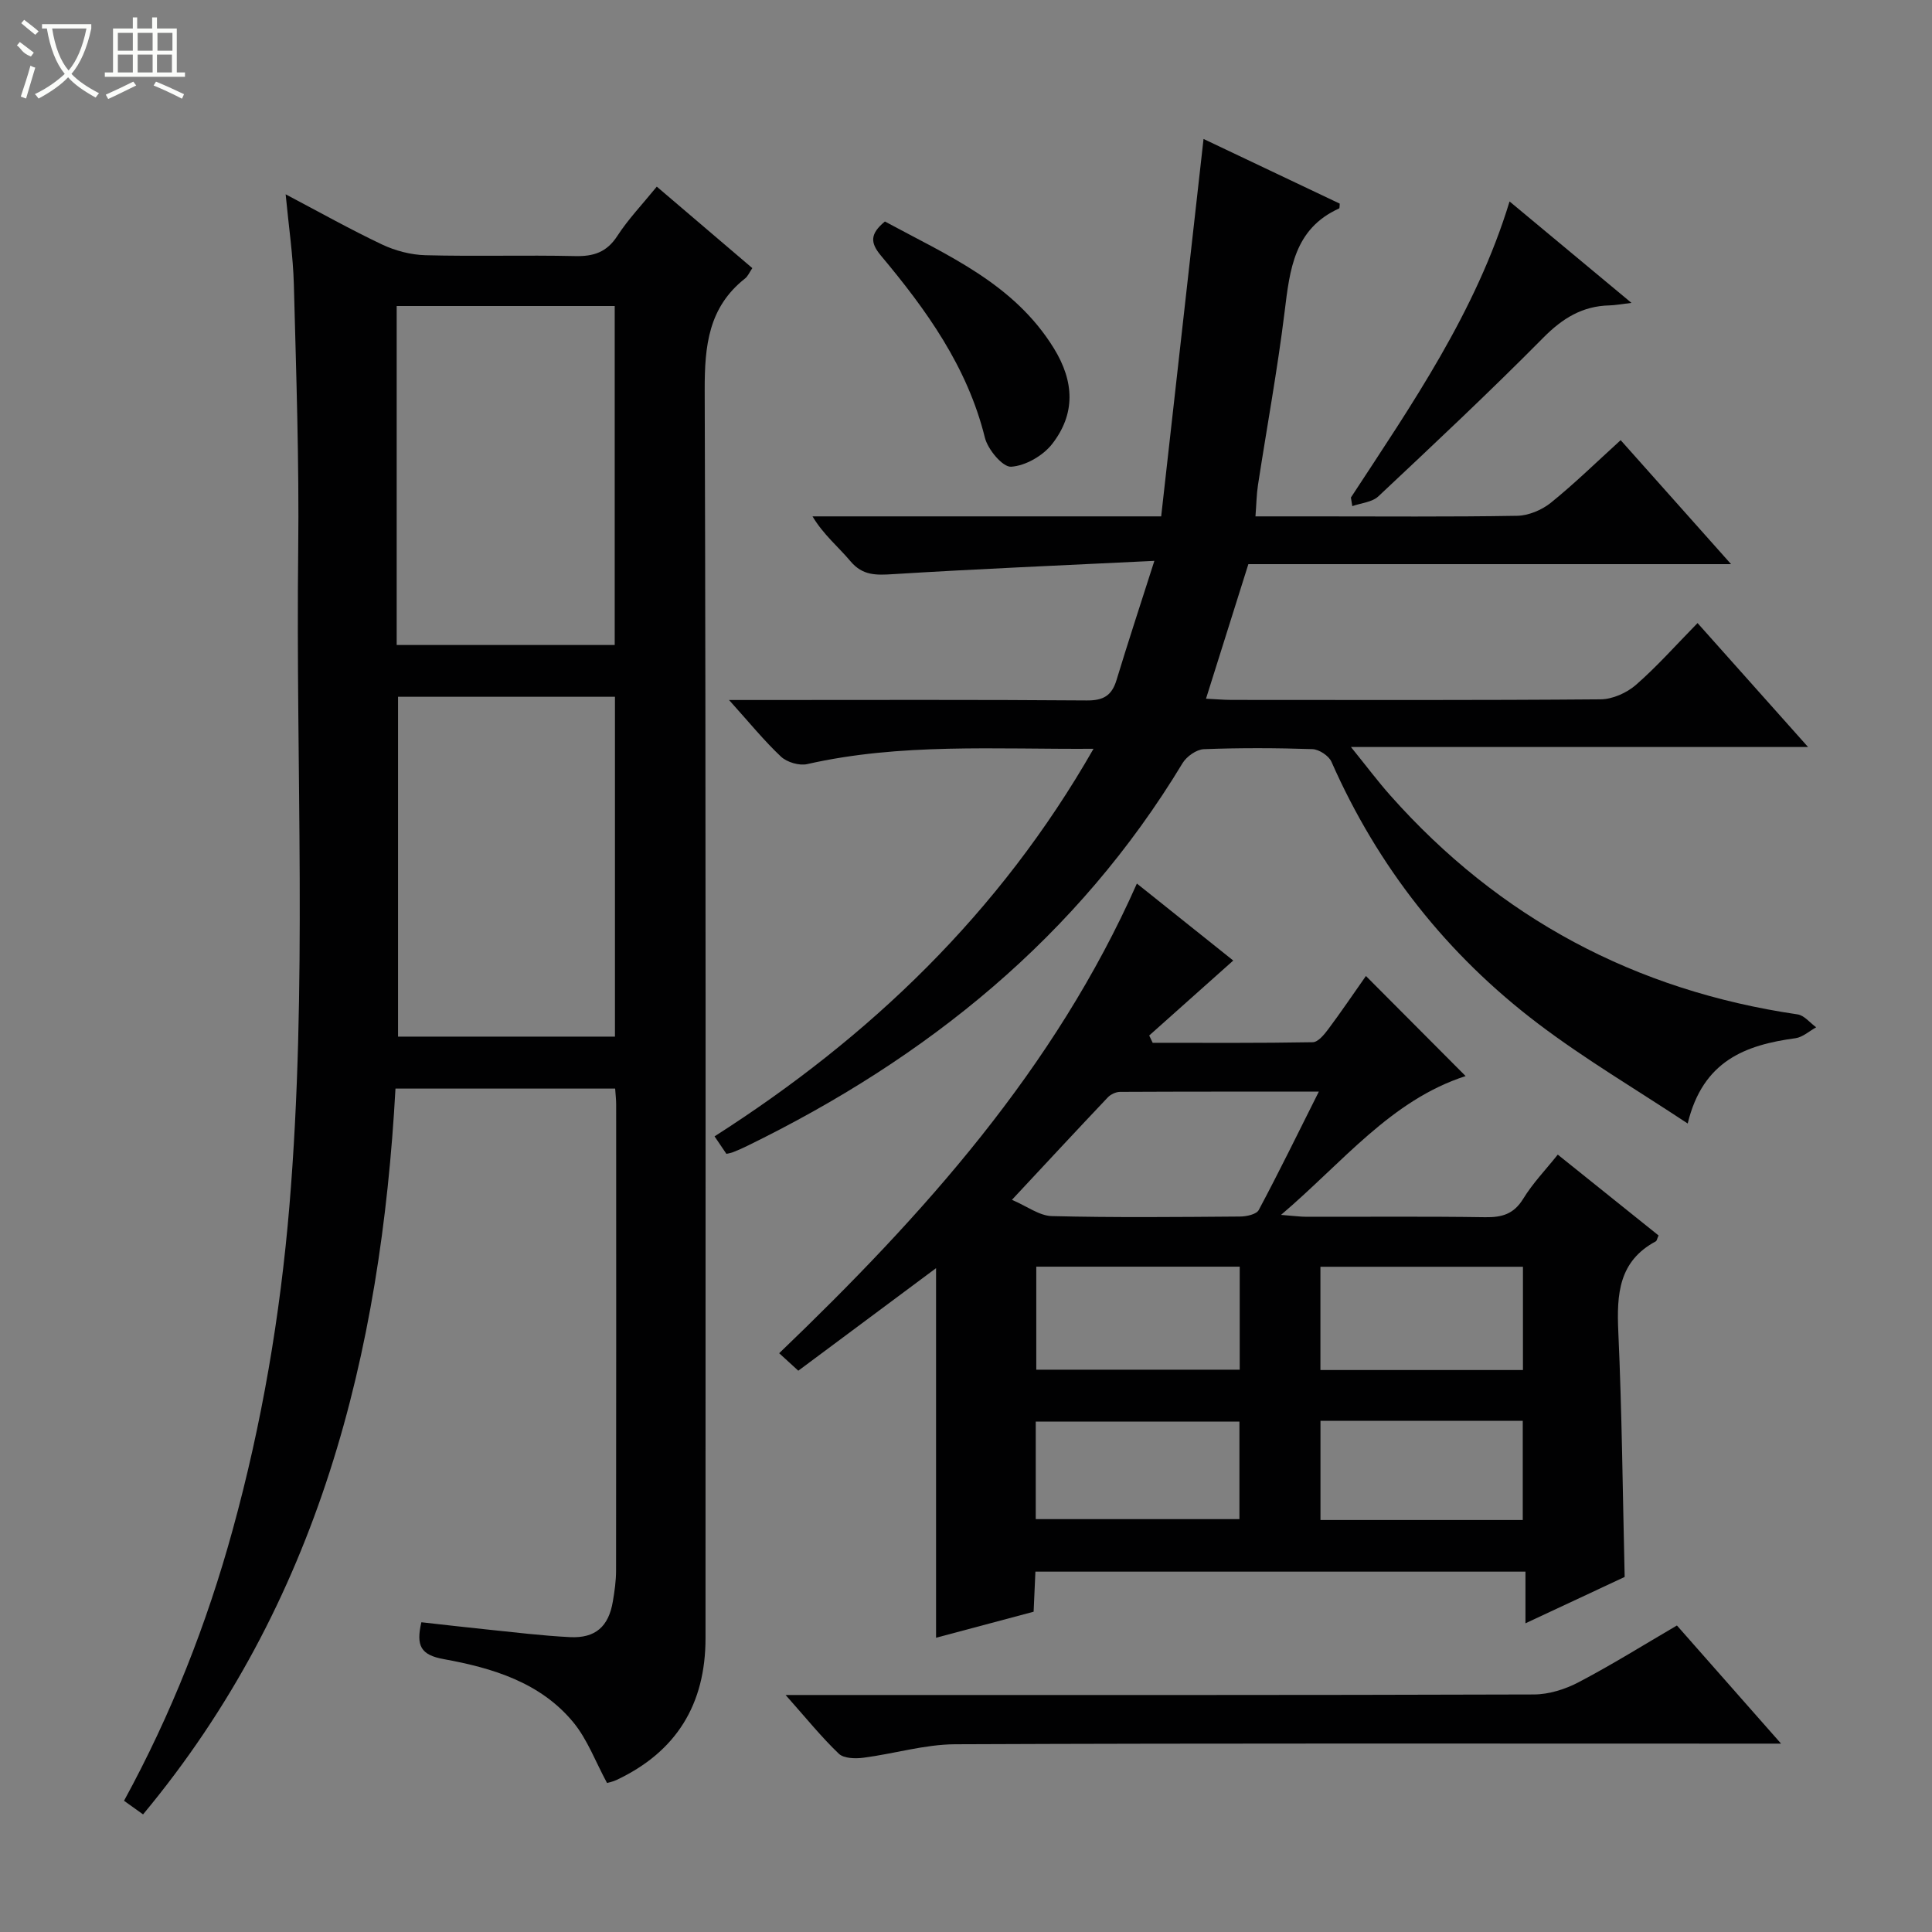 <svg enable-background="new 0 0 400 400" viewBox="0 0 400 400" xmlns="http://www.w3.org/2000/svg"><rect x="0" y="0" width="400" height="400" fill="#808080" stroke="none"/><g fill="#010102"><path d="m29.62 375.65c-1.42-1.02-2.56-1.84-3.94-2.82 9.8-17.95 17.13-36.6 22.48-56.05 6.06-22 9.86-44.39 11.76-67.1 3.78-45.24 1.29-90.57 1.82-135.85.21-18.31-.42-36.62-.9-54.93-.16-5.94-1.05-11.85-1.7-18.67 6.94 3.65 13.35 7.26 19.98 10.4 2.74 1.29 5.94 2.13 8.95 2.21 10.33.27 20.67-.05 30.99.18 3.84.09 6.56-.79 8.75-4.17 2.25-3.47 5.16-6.51 8.17-10.21 6.64 5.67 13.16 11.22 19.78 16.87-.57.83-.9 1.67-1.51 2.15-7.58 5.98-8.37 13.95-8.35 23.05.28 86.16.16 172.31.17 258.47 0 13.68-6.04 23.52-18.46 29.36-.72.34-1.53.49-1.93.61-2.38-4.39-4.05-9-6.98-12.56-6.83-8.29-16.78-11.26-26.8-13.08-4.83-.87-5.78-2.78-4.66-7.64 4.38.48 8.89 1.02 13.42 1.48 5.78.59 11.56 1.31 17.36 1.6 5.26.26 7.99-2.2 8.86-7.37.36-2.12.67-4.28.67-6.43.04-32.16.03-64.33.02-96.49 0-.98-.12-1.96-.21-3.28-15.08 0-29.97 0-45.48 0-3.02 54.86-15.86 106.5-52.26 150.27zm52.51-242.11h45.14c0-23.66 0-46.92 0-70.18-15.22 0-30.12 0-45.14 0zm.28 10.72v70.36h44.91c0-23.58 0-46.84 0-70.36-15.04 0-29.81 0-44.91 0z"/><path d="m282.8 202.07c7.14 7.16 13.93 13.98 20.64 20.72-15.47 5-25.36 17.8-38.22 28.74 2.54.19 3.92.39 5.3.39 12.33.02 24.65-.1 36.98.09 3.47.05 5.91-.64 7.86-3.81 1.98-3.24 4.68-6.03 7.16-9.15 7.01 5.62 13.98 11.21 20.87 16.74-.31.67-.36 1.11-.58 1.22-7.68 4.11-8.1 10.94-7.76 18.64.76 16.76.91 33.56 1.32 50.84-6.3 2.95-13.02 6.08-20.54 9.6 0-3.93 0-7.13 0-10.7-34.12 0-67.63 0-101.46 0-.12 2.73-.24 5.34-.37 8.3-6.83 1.82-13.63 3.64-20.2 5.39 0-25.46 0-50.64 0-76.52-9.55 7.11-18.91 14.08-28.52 21.23-1.3-1.19-2.49-2.28-3.96-3.62 29.81-28.59 57.05-58.85 74.06-97.24 6.86 5.48 13.59 10.86 19.95 15.94-5.82 5.19-11.61 10.36-17.4 15.52.24.5.48 1.01.72 1.51 11.05 0 22.11.08 33.15-.12 1.1-.02 2.37-1.59 3.21-2.71 2.68-3.59 5.18-7.29 7.79-11zm-73.29 46.34c3.12 1.33 5.67 3.3 8.26 3.37 12.99.32 25.99.19 38.98.09 1.33-.01 3.38-.45 3.86-1.35 4.2-7.87 8.12-15.9 12.44-24.51-14.24 0-27.69-.02-41.14.05-.87 0-1.96.51-2.56 1.15-6.39 6.74-12.7 13.55-19.84 21.2zm5.04 13.84v21.33h42.12c0-7.27 0-14.18 0-21.33-14.15 0-28.04 0-42.12 0zm100.76.02c-14.33 0-28.1 0-41.93 0v21.38h41.93c0-7.21 0-14.13 0-21.38zm-100.87 52.25h42.17c0-7 0-13.58 0-20.2-14.21 0-28.1 0-42.17 0zm58.95-20.35v20.53h41.88c0-6.94 0-13.65 0-20.53-14.07 0-27.81 0-41.88 0z"/><path d="m150.39 238.89c-.75-1.11-1.49-2.2-2.45-3.62 32.15-20.53 59-46.21 78.46-80.24-20.34.13-39.93-1.22-59.28 3.17-1.64.37-4.18-.38-5.42-1.54-3.5-3.29-6.55-7.06-10.76-11.73h6.08c22.67 0 45.33-.09 67.99.09 3.43.03 5.17-1 6.15-4.21 2.35-7.74 4.88-15.43 7.84-24.69-18.93.93-36.51 1.66-54.06 2.75-3.52.22-6.32.34-8.85-2.66-2.51-2.99-5.6-5.5-7.87-9.3h72.19c2.94-26.23 5.84-52.05 8.77-78.14 9.1 4.32 18.67 8.87 28.2 13.39-.06.46 0 .94-.14 1-9.3 4.21-10.2 12.64-11.27 21.35-1.48 12.02-3.68 23.94-5.52 35.91-.3 1.95-.32 3.94-.52 6.49h12.17c14 0 28 .12 41.99-.12 2.36-.04 5.1-1.18 6.97-2.68 4.9-3.95 9.42-8.38 14.48-12.98 7.51 8.43 14.87 16.69 22.86 25.67-33.9 0-66.93 0-99.94 0-2.98 9.45-5.8 18.42-8.77 27.86 2.04.1 3.62.24 5.21.25 25.5.01 51 .09 76.49-.12 2.47-.02 5.4-1.33 7.3-2.98 4.38-3.82 8.26-8.21 12.77-12.81 7.57 8.49 14.93 16.74 22.88 25.66-31.54 0-62.36 0-94.64 0 3.27 4.04 5.6 7.16 8.17 10.05 22.56 25.4 50.71 40.38 84.3 45.31 1.39.2 2.57 1.75 3.85 2.67-1.42.78-2.78 2.05-4.28 2.26-10.32 1.4-19.18 4.63-22.32 17.66-10.68-7.07-21.23-13.29-30.93-20.64-18.9-14.32-33.22-32.47-42.83-54.26-.55-1.24-2.56-2.56-3.93-2.61-7.49-.25-15-.28-22.49.01-1.53.06-3.57 1.51-4.41 2.9-21.71 35.95-52.89 61.07-90.17 79.26-.89.44-1.8.84-2.73 1.21-.45.21-.93.27-1.54.41z"/><path d="m368.75 361c-3.06 0-4.84 0-6.62 0-54.79 0-109.57-.1-164.36.13-6.34.03-12.65 1.97-19.01 2.79-1.68.22-4.06.16-5.1-.84-3.59-3.43-6.72-7.32-11.01-12.15h6.57c49.46 0 98.91.05 148.37-.11 3.11-.01 6.49-1.08 9.28-2.55 6.88-3.61 13.49-7.74 20.32-11.73 7.07 8.02 13.87 15.74 21.56 24.46z"/><path d="m279.69 103.01c12.63-19.31 25.83-38.32 32.85-61.3 8.26 6.88 16.37 13.62 25.24 21-2.14.25-3.35.49-4.56.52-5.6.13-9.71 2.66-13.69 6.68-11.11 11.23-22.64 22.04-34.16 32.86-1.29 1.21-3.57 1.37-5.39 2.02-.09-.59-.19-1.19-.29-1.78z"/><path d="m183.21 45.86c13 7.04 26.71 12.83 34.98 26.25 4.27 6.93 4.49 13.6-.37 19.83-1.89 2.42-5.52 4.51-8.49 4.69-1.74.1-4.82-3.58-5.42-6.02-3.63-14.68-12.12-26.46-21.55-37.72-2.22-2.66-2.23-4.49.85-7.03z"/></g><path d="m6.4 11.7c-2-.8-1.9-1.6-2.9-2.3l.6-.7c.9.7 1.9 1.4 2.9 2.2zm-2.1 8.3c.7-2.1 1.4-4.2 2-6.4.2.1.6.3 1 .4-.7 2.3-1.3 4.4-1.9 6.4zm3-12.8c-1.1-.9-2.1-1.7-2.9-2.4l.6-.7c1 .8 2 1.5 3 2.4zm1.4-1.3v-.9h10.2v.9c-.9 4.2-2.3 7.3-4.1 9.4 1.3 1.4 3.2 2.7 5.7 4-.2.2-.4.5-.7.9-2.5-1.4-4.4-2.7-5.7-4.2-1.4 1.5-3.5 3-6.1 4.4 0 0 0 0-.1-.1-.3-.4-.5-.7-.7-.8 2.7-1.3 4.7-2.8 6.2-4.2-1.8-2.2-3-5.3-3.7-9.4zm9.2 0h-7.1c.6 3.8 1.7 6.7 3.4 8.7 1.7-2 2.9-4.8 3.7-8.7z" fill="#fbfcfa"/><path d="m31.6 3.6h.9v2.3h4.1v9.1h1.7v.9h-16.6v-.9h1.7v-9.1h4.1v-2.3h.9v2.3h3.1v-2.3zm-4 13.3.6.8c-1.9.9-3.8 1.9-5.8 2.8-.2-.3-.3-.6-.5-.9 2-.9 3.9-1.8 5.7-2.7zm-3.2-10.1v3.7h3.1v-3.7zm0 4.5v3.7h3.1v-3.7zm4.1-4.5v3.7h3.1v-3.7zm0 4.5v3.7h3.1v-3.7zm9.1 9.1c-2.1-1.1-4.1-2-5.8-2.7l.5-.8c2.2.9 4.1 1.8 5.8 2.6l-.4.9zm-1.9-13.6h-3.1v3.7h3.1zm-3.2 4.5v3.7h3.1v-3.7z" fill="#fbfcfa"/></svg>